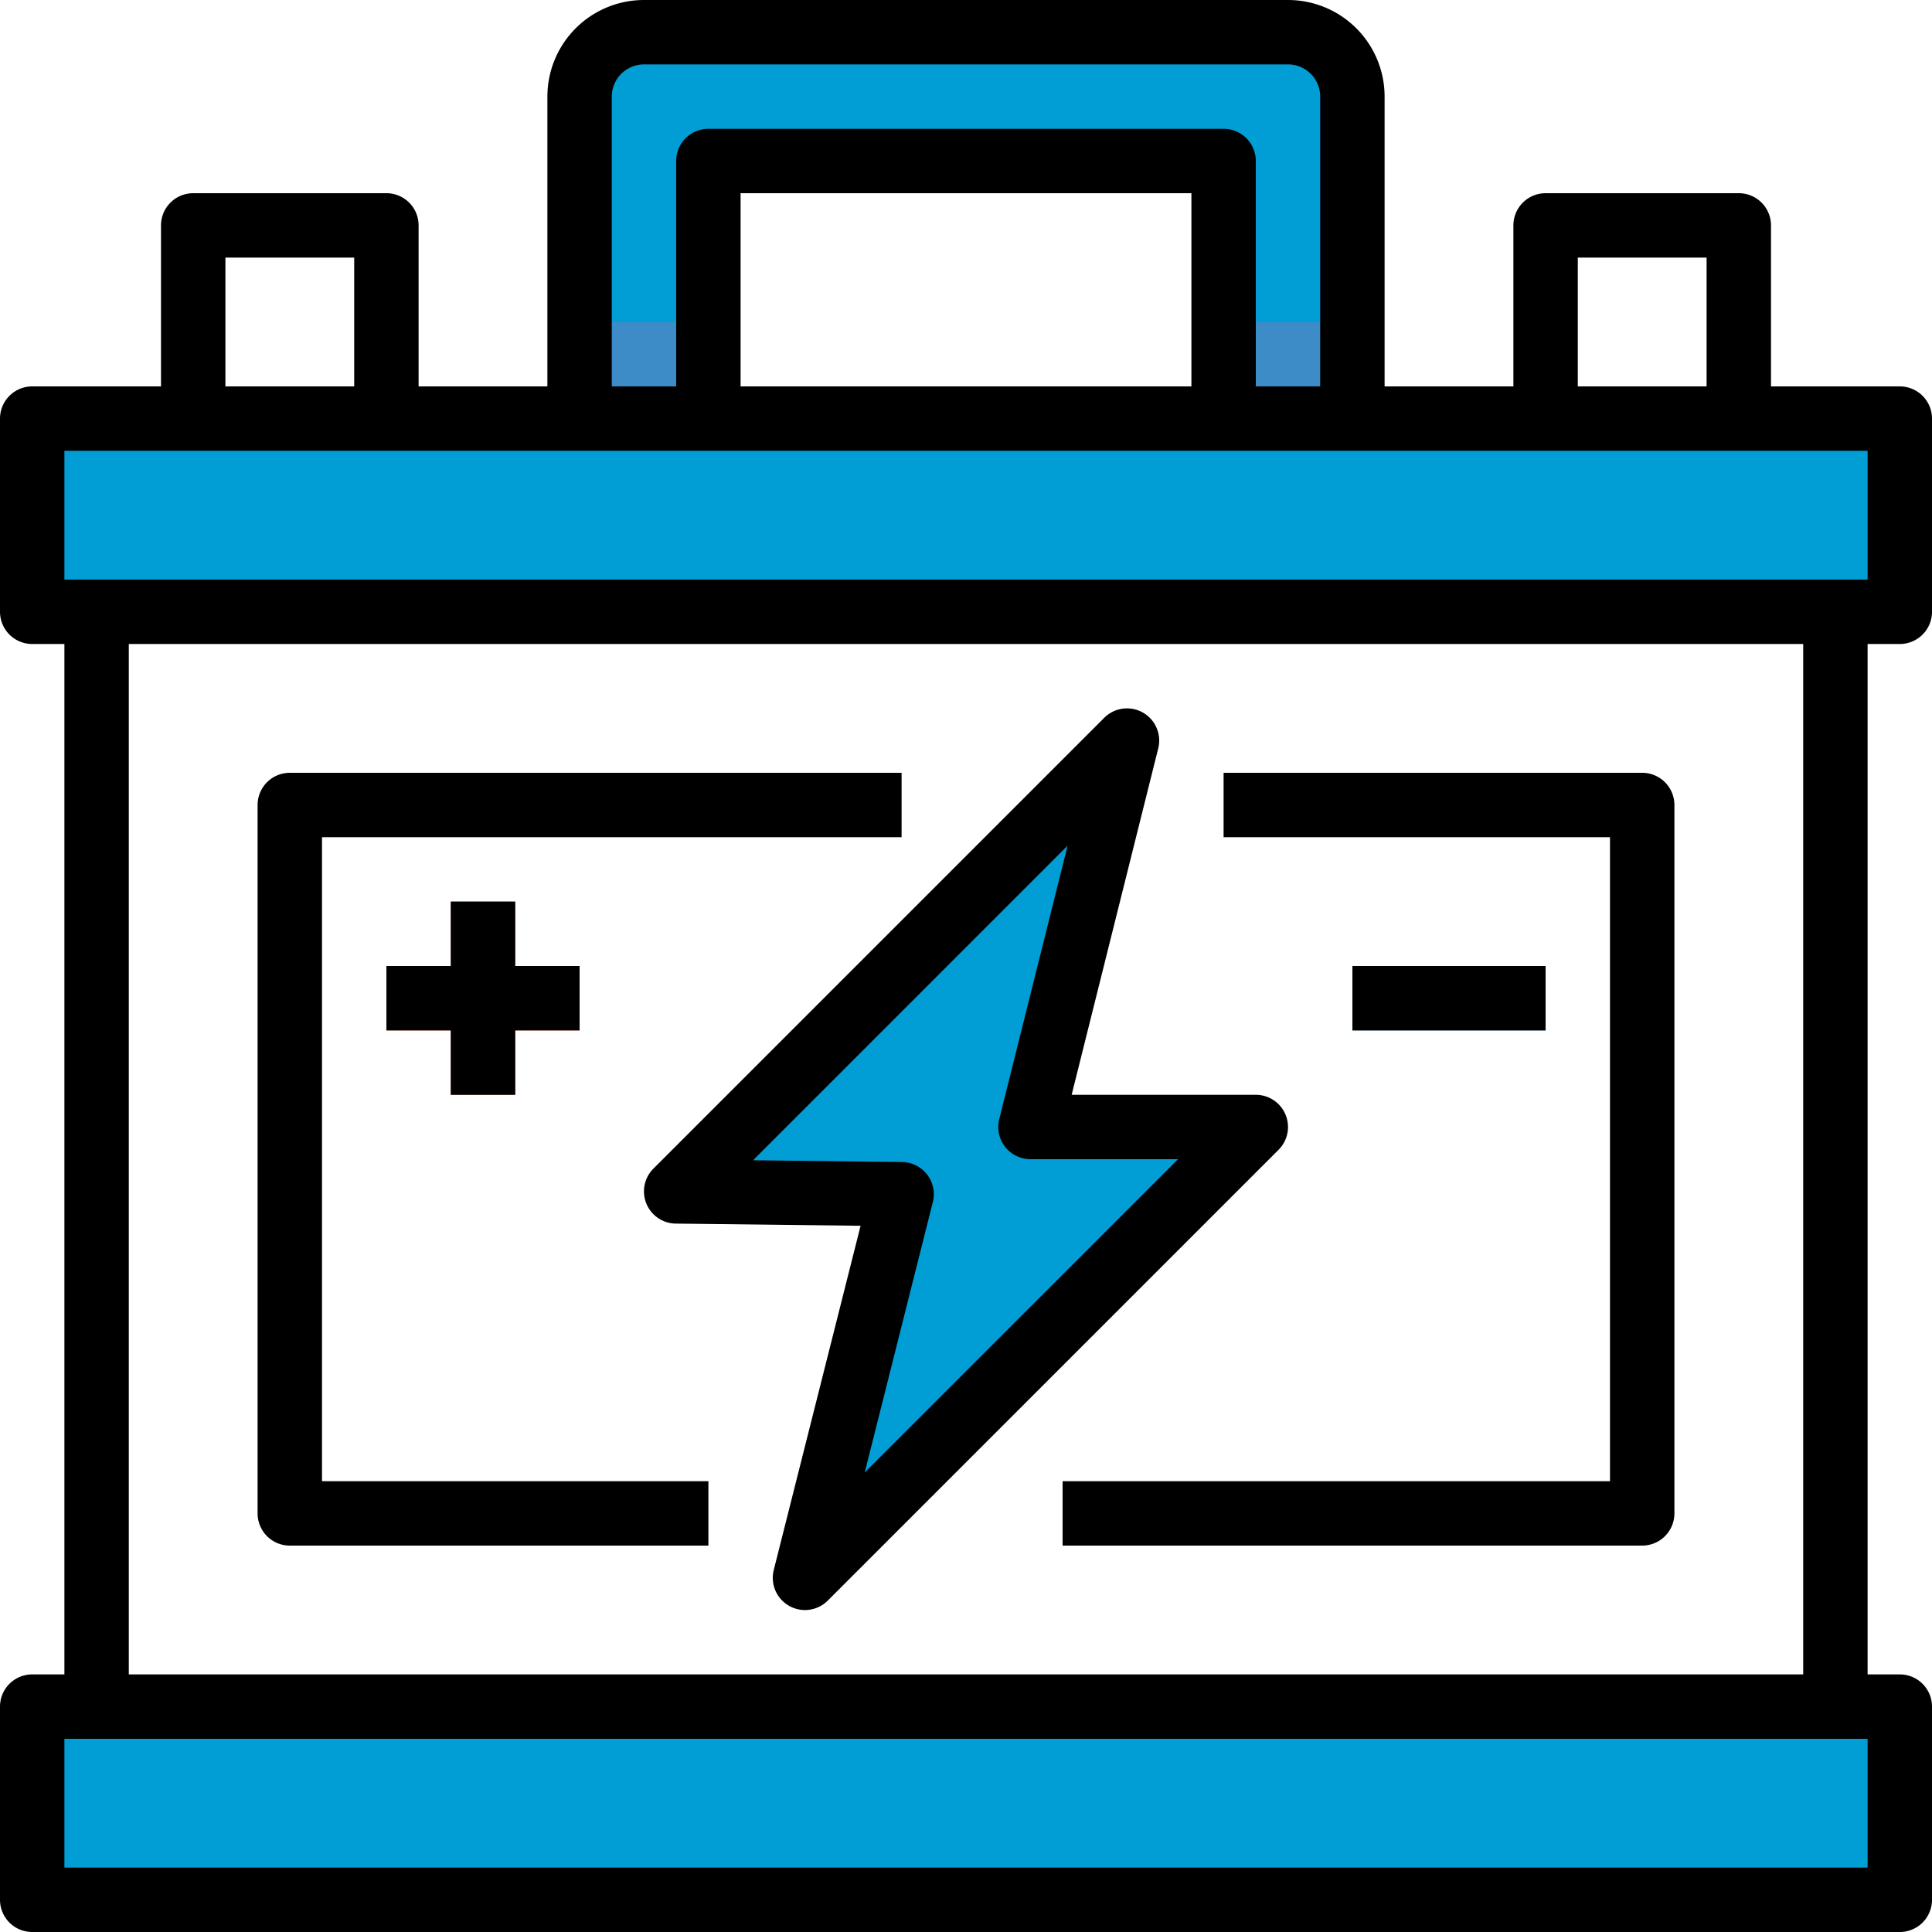 <svg xmlns="http://www.w3.org/2000/svg" viewBox="0 0 480 480"><defs><style>.cls-1{fill:#009ed5;}.cls-2{fill:#de4c3c;}.cls-3{fill:#2a7db8;}.cls-4{fill:#3e8cc7;}</style></defs><g id="Layer_2" data-name="Layer 2"><g id="Capa_1" data-name="Capa 1"><path class="cls-1" d="M8,104H472v48H8Z"/><path class="cls-1" d="M8,424H472v48H8Z"/><path class="cls-1" d="M304,8H160a16,16,0,0,0-16,16v80h32V40H304v64h32V24A16,16,0,0,0,320,8Z"/><path class="cls-1" d="M256,280l20-80,4-16-16,16-96,96,56,.66L204,376l-4,16,16-16,96-96Z"/><path class="cls-2" d="M144,240H128V224H112v16H96v16h16v16h16V256h16Z"/><path class="cls-3" d="M336,240h48v16H336Z"/><path class="cls-4" d="M144,80h32v24H144Z"/><path class="cls-4" d="M304,80h32v24H304Z"/><path d="M472,96H440V56a8,8,0,0,0-8-8H384a8,8,0,0,0-8,8V96H344V24A24,24,0,0,0,320,0H160a24,24,0,0,0-24,24V96H104V56a8,8,0,0,0-8-8H48a8,8,0,0,0-8,8V96H8a8,8,0,0,0-8,8v48a8,8,0,0,0,8,8h8V416H8a8,8,0,0,0-8,8v48a8,8,0,0,0,8,8H472a8,8,0,0,0,8-8V424a8,8,0,0,0-8-8h-8V160h8a8,8,0,0,0,8-8V104A8,8,0,0,0,472,96ZM392,64h32V96H392ZM152,24a8,8,0,0,1,8-8H320a8,8,0,0,1,8,8V96H312V40a8,8,0,0,0-8-8H176a8,8,0,0,0-8,8V96H152ZM296,48V96H184V48ZM56,64H88V96H56ZM464,464H16V432H464ZM32,416V160H448V416ZM464,144H16V112H464Z"/><path d="M80,208H224V192H72a8,8,0,0,0-8,8V376a8,8,0,0,0,8,8H176V368H80Z"/><path d="M408,192H304v16h96V368H264v16H408a8,8,0,0,0,8-8V200A8,8,0,0,0,408,192Z"/><path d="M319.39,276.94A8,8,0,0,0,312,272H266.25l21.51-86.06a8,8,0,0,0-13.42-7.6l-112,112a8,8,0,0,0,5.6,13.66l45.87.54-21.57,85.51a8,8,0,0,0,13.42,7.61l112-112A8,8,0,0,0,319.39,276.94ZM214.83,365.85l16.93-67.2a8,8,0,0,0-5.81-9.71,7.22,7.22,0,0,0-1.85-.24l-37-.44,78.14-78.15-17,68a8,8,0,0,0,5.89,9.66A7.85,7.85,0,0,0,256,288h36.69Z"/><path d="M128,272V256h16V240H128V224H112v16H96v16h16v16Z"/><path d="M336,240h48v16H336Z"/></g></g></svg>